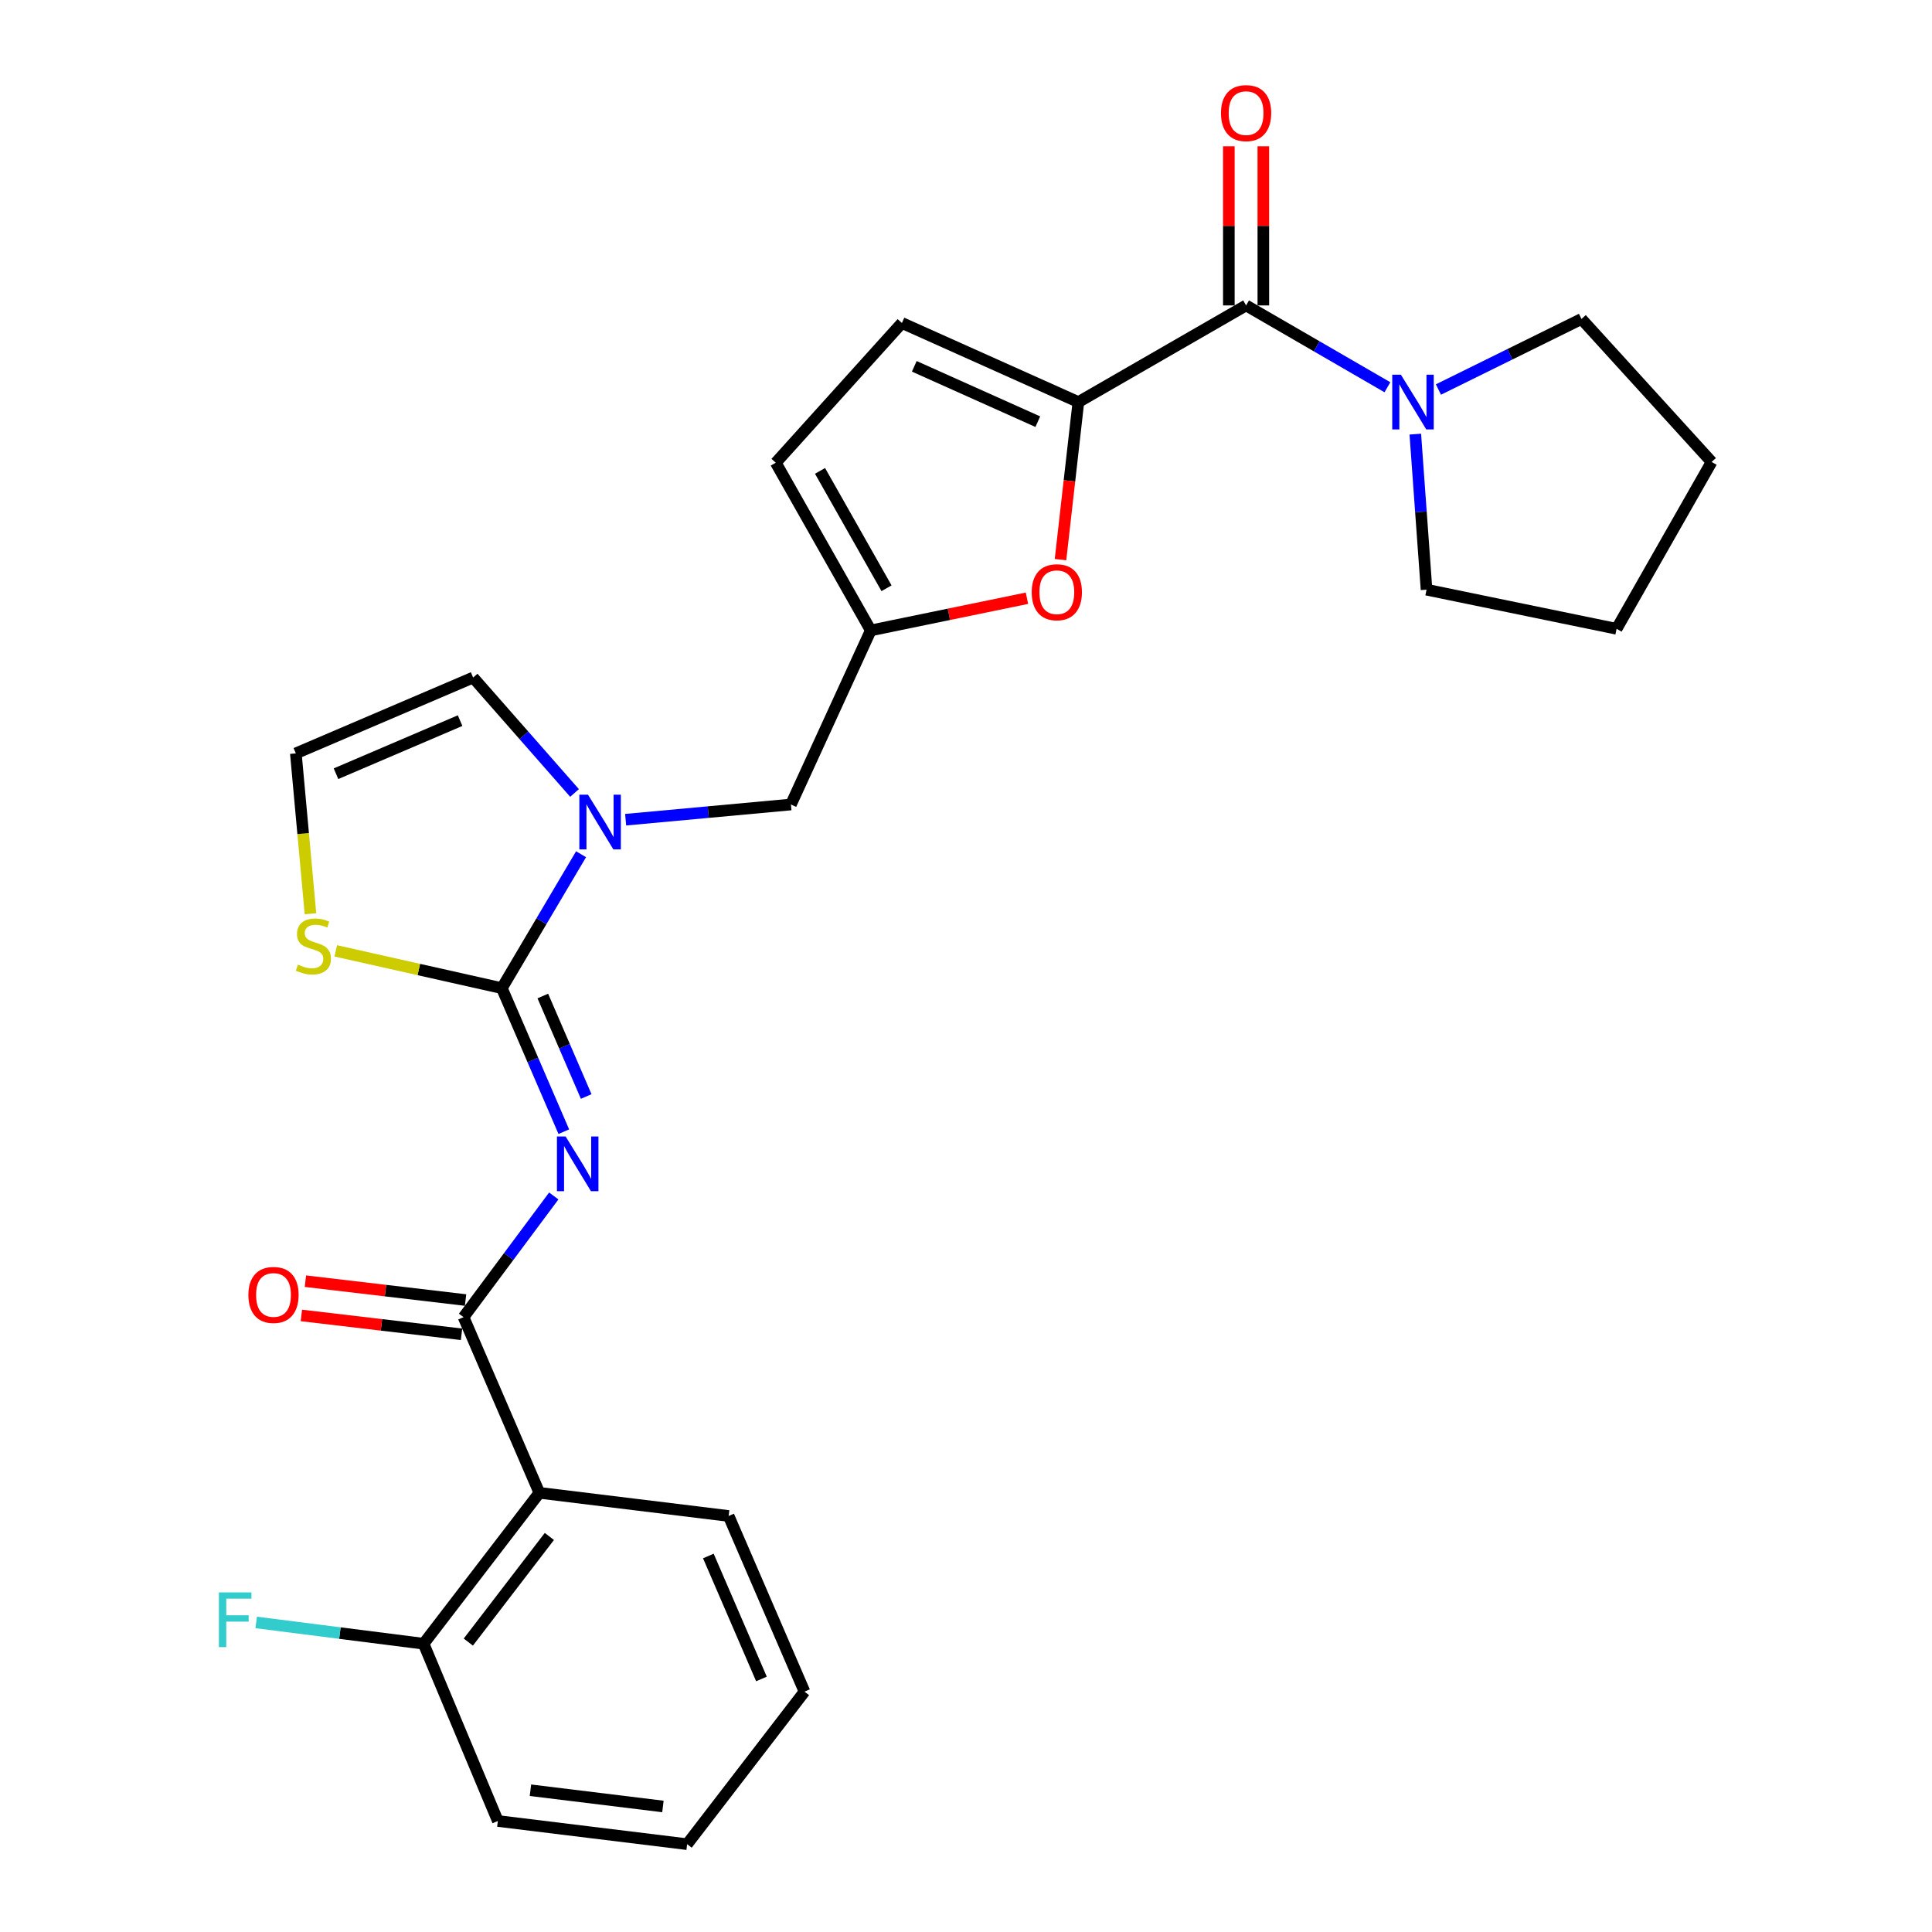 <?xml version='1.0' encoding='iso-8859-1'?>
<svg version='1.1' baseProfile='full'
              xmlns='http://www.w3.org/2000/svg'
                      xmlns:rdkit='http://www.rdkit.org/xml'
                      xmlns:xlink='http://www.w3.org/1999/xlink'
                  xml:space='preserve'
width='1000px' height='1000px' viewBox='0 0 1000 1000'>
<!-- END OF HEADER -->
<rect style='opacity:1.0;fill:#FFFFFF;stroke:none' width='1000' height='1000' x='0' y='0'> </rect>
<path class='bond-0' d='M 291.832,585.761 L 275.795,548.614' style='fill:none;fill-rule:evenodd;stroke:#0000FF;stroke-width:6px;stroke-linecap:butt;stroke-linejoin:miter;stroke-opacity:1' />
<path class='bond-0' d='M 275.795,548.614 L 259.758,511.467' style='fill:none;fill-rule:evenodd;stroke:#000000;stroke-width:6px;stroke-linecap:butt;stroke-linejoin:miter;stroke-opacity:1' />
<path class='bond-0' d='M 303.412,567.541 L 292.186,541.538' style='fill:none;fill-rule:evenodd;stroke:#0000FF;stroke-width:6px;stroke-linecap:butt;stroke-linejoin:miter;stroke-opacity:1' />
<path class='bond-0' d='M 292.186,541.538 L 280.96,515.535' style='fill:none;fill-rule:evenodd;stroke:#000000;stroke-width:6px;stroke-linecap:butt;stroke-linejoin:miter;stroke-opacity:1' />
<path class='bond-1' d='M 286.632,619.031 L 263.281,650.397' style='fill:none;fill-rule:evenodd;stroke:#0000FF;stroke-width:6px;stroke-linecap:butt;stroke-linejoin:miter;stroke-opacity:1' />
<path class='bond-1' d='M 263.281,650.397 L 239.931,681.763' style='fill:none;fill-rule:evenodd;stroke:#000000;stroke-width:6px;stroke-linecap:butt;stroke-linejoin:miter;stroke-opacity:1' />
<path class='bond-3' d='M 259.758,511.467 L 280.257,476.81' style='fill:none;fill-rule:evenodd;stroke:#000000;stroke-width:6px;stroke-linecap:butt;stroke-linejoin:miter;stroke-opacity:1' />
<path class='bond-3' d='M 280.257,476.81 L 300.756,442.153' style='fill:none;fill-rule:evenodd;stroke:#0000FF;stroke-width:6px;stroke-linecap:butt;stroke-linejoin:miter;stroke-opacity:1' />
<path class='bond-10' d='M 259.758,511.467 L 216.775,501.817' style='fill:none;fill-rule:evenodd;stroke:#000000;stroke-width:6px;stroke-linecap:butt;stroke-linejoin:miter;stroke-opacity:1' />
<path class='bond-10' d='M 216.775,501.817 L 173.791,492.167' style='fill:none;fill-rule:evenodd;stroke:#CCCC00;stroke-width:6px;stroke-linecap:butt;stroke-linejoin:miter;stroke-opacity:1' />
<path class='bond-5' d='M 239.931,681.763 L 279.178,772.684' style='fill:none;fill-rule:evenodd;stroke:#000000;stroke-width:6px;stroke-linecap:butt;stroke-linejoin:miter;stroke-opacity:1' />
<path class='bond-16' d='M 240.975,672.898 L 199.529,668.017' style='fill:none;fill-rule:evenodd;stroke:#000000;stroke-width:6px;stroke-linecap:butt;stroke-linejoin:miter;stroke-opacity:1' />
<path class='bond-16' d='M 199.529,668.017 L 158.082,663.136' style='fill:none;fill-rule:evenodd;stroke:#FF0000;stroke-width:6px;stroke-linecap:butt;stroke-linejoin:miter;stroke-opacity:1' />
<path class='bond-16' d='M 238.887,690.629 L 197.441,685.748' style='fill:none;fill-rule:evenodd;stroke:#000000;stroke-width:6px;stroke-linecap:butt;stroke-linejoin:miter;stroke-opacity:1' />
<path class='bond-16' d='M 197.441,685.748 L 155.994,680.867' style='fill:none;fill-rule:evenodd;stroke:#FF0000;stroke-width:6px;stroke-linecap:butt;stroke-linejoin:miter;stroke-opacity:1' />
<path class='bond-2' d='M 558.169,208.107 L 553.542,248.884' style='fill:none;fill-rule:evenodd;stroke:#000000;stroke-width:6px;stroke-linecap:butt;stroke-linejoin:miter;stroke-opacity:1' />
<path class='bond-2' d='M 553.542,248.884 L 548.916,289.662' style='fill:none;fill-rule:evenodd;stroke:#FF0000;stroke-width:6px;stroke-linecap:butt;stroke-linejoin:miter;stroke-opacity:1' />
<path class='bond-4' d='M 558.169,208.107 L 644.973,158.089' style='fill:none;fill-rule:evenodd;stroke:#000000;stroke-width:6px;stroke-linecap:butt;stroke-linejoin:miter;stroke-opacity:1' />
<path class='bond-29' d='M 558.169,208.107 L 466.831,167.174' style='fill:none;fill-rule:evenodd;stroke:#000000;stroke-width:6px;stroke-linecap:butt;stroke-linejoin:miter;stroke-opacity:1' />
<path class='bond-29' d='M 537.167,218.259 L 473.231,189.606' style='fill:none;fill-rule:evenodd;stroke:#000000;stroke-width:6px;stroke-linecap:butt;stroke-linejoin:miter;stroke-opacity:1' />
<path class='bond-11' d='M 323.829,424.279 L 366.607,420.345' style='fill:none;fill-rule:evenodd;stroke:#0000FF;stroke-width:6px;stroke-linecap:butt;stroke-linejoin:miter;stroke-opacity:1' />
<path class='bond-11' d='M 366.607,420.345 L 409.385,416.41' style='fill:none;fill-rule:evenodd;stroke:#000000;stroke-width:6px;stroke-linecap:butt;stroke-linejoin:miter;stroke-opacity:1' />
<path class='bond-13' d='M 297.38,410.437 L 271.135,380.565' style='fill:none;fill-rule:evenodd;stroke:#0000FF;stroke-width:6px;stroke-linecap:butt;stroke-linejoin:miter;stroke-opacity:1' />
<path class='bond-13' d='M 271.135,380.565 L 244.89,350.692' style='fill:none;fill-rule:evenodd;stroke:#000000;stroke-width:6px;stroke-linecap:butt;stroke-linejoin:miter;stroke-opacity:1' />
<path class='bond-7' d='M 644.973,158.089 L 681.55,179.266' style='fill:none;fill-rule:evenodd;stroke:#000000;stroke-width:6px;stroke-linecap:butt;stroke-linejoin:miter;stroke-opacity:1' />
<path class='bond-7' d='M 681.55,179.266 L 718.126,200.444' style='fill:none;fill-rule:evenodd;stroke:#0000FF;stroke-width:6px;stroke-linecap:butt;stroke-linejoin:miter;stroke-opacity:1' />
<path class='bond-17' d='M 653.9,158.089 L 653.9,116.905' style='fill:none;fill-rule:evenodd;stroke:#000000;stroke-width:6px;stroke-linecap:butt;stroke-linejoin:miter;stroke-opacity:1' />
<path class='bond-17' d='M 653.9,116.905 L 653.9,75.721' style='fill:none;fill-rule:evenodd;stroke:#FF0000;stroke-width:6px;stroke-linecap:butt;stroke-linejoin:miter;stroke-opacity:1' />
<path class='bond-17' d='M 636.047,158.089 L 636.047,116.905' style='fill:none;fill-rule:evenodd;stroke:#000000;stroke-width:6px;stroke-linecap:butt;stroke-linejoin:miter;stroke-opacity:1' />
<path class='bond-17' d='M 636.047,116.905 L 636.047,75.721' style='fill:none;fill-rule:evenodd;stroke:#FF0000;stroke-width:6px;stroke-linecap:butt;stroke-linejoin:miter;stroke-opacity:1' />
<path class='bond-15' d='M 279.178,772.684 L 219.252,850.791' style='fill:none;fill-rule:evenodd;stroke:#000000;stroke-width:6px;stroke-linecap:butt;stroke-linejoin:miter;stroke-opacity:1' />
<path class='bond-15' d='M 284.353,795.267 L 242.405,849.942' style='fill:none;fill-rule:evenodd;stroke:#000000;stroke-width:6px;stroke-linecap:butt;stroke-linejoin:miter;stroke-opacity:1' />
<path class='bond-19' d='M 279.178,772.684 L 377.141,784.665' style='fill:none;fill-rule:evenodd;stroke:#000000;stroke-width:6px;stroke-linecap:butt;stroke-linejoin:miter;stroke-opacity:1' />
<path class='bond-6' d='M 531.552,309.642 L 491.128,317.972' style='fill:none;fill-rule:evenodd;stroke:#FF0000;stroke-width:6px;stroke-linecap:butt;stroke-linejoin:miter;stroke-opacity:1' />
<path class='bond-6' d='M 491.128,317.972 L 450.704,326.303' style='fill:none;fill-rule:evenodd;stroke:#000000;stroke-width:6px;stroke-linecap:butt;stroke-linejoin:miter;stroke-opacity:1' />
<path class='bond-20' d='M 744.532,201.612 L 781.552,183.357' style='fill:none;fill-rule:evenodd;stroke:#0000FF;stroke-width:6px;stroke-linecap:butt;stroke-linejoin:miter;stroke-opacity:1' />
<path class='bond-20' d='M 781.552,183.357 L 818.573,165.101' style='fill:none;fill-rule:evenodd;stroke:#000000;stroke-width:6px;stroke-linecap:butt;stroke-linejoin:miter;stroke-opacity:1' />
<path class='bond-21' d='M 732.56,224.701 L 735.467,264.959' style='fill:none;fill-rule:evenodd;stroke:#0000FF;stroke-width:6px;stroke-linecap:butt;stroke-linejoin:miter;stroke-opacity:1' />
<path class='bond-21' d='M 735.467,264.959 L 738.374,305.217' style='fill:none;fill-rule:evenodd;stroke:#000000;stroke-width:6px;stroke-linecap:butt;stroke-linejoin:miter;stroke-opacity:1' />
<path class='bond-8' d='M 450.704,326.303 L 409.385,416.41' style='fill:none;fill-rule:evenodd;stroke:#000000;stroke-width:6px;stroke-linecap:butt;stroke-linejoin:miter;stroke-opacity:1' />
<path class='bond-12' d='M 450.704,326.303 L 401.539,239.508' style='fill:none;fill-rule:evenodd;stroke:#000000;stroke-width:6px;stroke-linecap:butt;stroke-linejoin:miter;stroke-opacity:1' />
<path class='bond-12' d='M 458.863,304.485 L 424.448,243.728' style='fill:none;fill-rule:evenodd;stroke:#000000;stroke-width:6px;stroke-linecap:butt;stroke-linejoin:miter;stroke-opacity:1' />
<path class='bond-9' d='M 466.831,167.174 L 401.539,239.508' style='fill:none;fill-rule:evenodd;stroke:#000000;stroke-width:6px;stroke-linecap:butt;stroke-linejoin:miter;stroke-opacity:1' />
<path class='bond-14' d='M 160.696,472.947 L 156.911,431.447' style='fill:none;fill-rule:evenodd;stroke:#CCCC00;stroke-width:6px;stroke-linecap:butt;stroke-linejoin:miter;stroke-opacity:1' />
<path class='bond-14' d='M 156.911,431.447 L 153.127,389.948' style='fill:none;fill-rule:evenodd;stroke:#000000;stroke-width:6px;stroke-linecap:butt;stroke-linejoin:miter;stroke-opacity:1' />
<path class='bond-27' d='M 244.89,350.692 L 153.127,389.948' style='fill:none;fill-rule:evenodd;stroke:#000000;stroke-width:6px;stroke-linecap:butt;stroke-linejoin:miter;stroke-opacity:1' />
<path class='bond-27' d='M 238.148,372.994 L 173.913,400.474' style='fill:none;fill-rule:evenodd;stroke:#000000;stroke-width:6px;stroke-linecap:butt;stroke-linejoin:miter;stroke-opacity:1' />
<path class='bond-18' d='M 219.252,850.791 L 175.927,845.283' style='fill:none;fill-rule:evenodd;stroke:#000000;stroke-width:6px;stroke-linecap:butt;stroke-linejoin:miter;stroke-opacity:1' />
<path class='bond-18' d='M 175.927,845.283 L 132.603,839.775' style='fill:none;fill-rule:evenodd;stroke:#33CCCC;stroke-width:6px;stroke-linecap:butt;stroke-linejoin:miter;stroke-opacity:1' />
<path class='bond-22' d='M 219.252,850.791 L 257.685,942.544' style='fill:none;fill-rule:evenodd;stroke:#000000;stroke-width:6px;stroke-linecap:butt;stroke-linejoin:miter;stroke-opacity:1' />
<path class='bond-23' d='M 377.141,784.665 L 416.407,875.586' style='fill:none;fill-rule:evenodd;stroke:#000000;stroke-width:6px;stroke-linecap:butt;stroke-linejoin:miter;stroke-opacity:1' />
<path class='bond-23' d='M 366.641,805.382 L 394.127,869.026' style='fill:none;fill-rule:evenodd;stroke:#000000;stroke-width:6px;stroke-linecap:butt;stroke-linejoin:miter;stroke-opacity:1' />
<path class='bond-24' d='M 818.573,165.101 L 885.928,239.101' style='fill:none;fill-rule:evenodd;stroke:#000000;stroke-width:6px;stroke-linecap:butt;stroke-linejoin:miter;stroke-opacity:1' />
<path class='bond-25' d='M 738.374,305.217 L 836.743,325.47' style='fill:none;fill-rule:evenodd;stroke:#000000;stroke-width:6px;stroke-linecap:butt;stroke-linejoin:miter;stroke-opacity:1' />
<path class='bond-28' d='M 257.685,942.544 L 355.658,954.545' style='fill:none;fill-rule:evenodd;stroke:#000000;stroke-width:6px;stroke-linecap:butt;stroke-linejoin:miter;stroke-opacity:1' />
<path class='bond-28' d='M 274.552,926.624 L 343.132,935.025' style='fill:none;fill-rule:evenodd;stroke:#000000;stroke-width:6px;stroke-linecap:butt;stroke-linejoin:miter;stroke-opacity:1' />
<path class='bond-26' d='M 416.407,875.586 L 355.658,954.545' style='fill:none;fill-rule:evenodd;stroke:#000000;stroke-width:6px;stroke-linecap:butt;stroke-linejoin:miter;stroke-opacity:1' />
<path class='bond-30' d='M 885.928,239.101 L 836.743,325.47' style='fill:none;fill-rule:evenodd;stroke:#000000;stroke-width:6px;stroke-linecap:butt;stroke-linejoin:miter;stroke-opacity:1' />
<path  class='atom-0' d='M 292.754 588.238
L 302.034 603.238
Q 302.954 604.718, 304.434 607.398
Q 305.914 610.078, 305.994 610.238
L 305.994 588.238
L 309.754 588.238
L 309.754 616.558
L 305.874 616.558
L 295.914 600.158
Q 294.754 598.238, 293.514 596.038
Q 292.314 593.838, 291.954 593.158
L 291.954 616.558
L 288.274 616.558
L 288.274 588.238
L 292.754 588.238
' fill='#0000FF'/>
<path  class='atom-4' d='M 304.349 411.335
L 313.629 426.335
Q 314.549 427.815, 316.029 430.495
Q 317.509 433.175, 317.589 433.335
L 317.589 411.335
L 321.349 411.335
L 321.349 439.655
L 317.469 439.655
L 307.509 423.255
Q 306.349 421.335, 305.109 419.135
Q 303.909 416.935, 303.549 416.255
L 303.549 439.655
L 299.869 439.655
L 299.869 411.335
L 304.349 411.335
' fill='#0000FF'/>
<path  class='atom-7' d='M 534.011 306.536
Q 534.011 299.736, 537.371 295.936
Q 540.731 292.136, 547.011 292.136
Q 553.291 292.136, 556.651 295.936
Q 560.011 299.736, 560.011 306.536
Q 560.011 313.416, 556.611 317.336
Q 553.211 321.216, 547.011 321.216
Q 540.771 321.216, 537.371 317.336
Q 534.011 313.456, 534.011 306.536
M 547.011 318.016
Q 551.331 318.016, 553.651 315.136
Q 556.011 312.216, 556.011 306.536
Q 556.011 300.976, 553.651 298.176
Q 551.331 295.336, 547.011 295.336
Q 542.691 295.336, 540.331 298.136
Q 538.011 300.936, 538.011 306.536
Q 538.011 312.256, 540.331 315.136
Q 542.691 318.016, 547.011 318.016
' fill='#FF0000'/>
<path  class='atom-8' d='M 725.101 193.947
L 734.381 208.947
Q 735.301 210.427, 736.781 213.107
Q 738.261 215.787, 738.341 215.947
L 738.341 193.947
L 742.101 193.947
L 742.101 222.267
L 738.221 222.267
L 728.261 205.867
Q 727.101 203.947, 725.861 201.747
Q 724.661 199.547, 724.301 198.867
L 724.301 222.267
L 720.621 222.267
L 720.621 193.947
L 725.101 193.947
' fill='#0000FF'/>
<path  class='atom-11' d='M 154.212 499.287
Q 154.532 499.407, 155.852 499.967
Q 157.172 500.527, 158.612 500.887
Q 160.092 501.207, 161.532 501.207
Q 164.212 501.207, 165.772 499.927
Q 167.332 498.607, 167.332 496.327
Q 167.332 494.767, 166.532 493.807
Q 165.772 492.847, 164.572 492.327
Q 163.372 491.807, 161.372 491.207
Q 158.852 490.447, 157.332 489.727
Q 155.852 489.007, 154.772 487.487
Q 153.732 485.967, 153.732 483.407
Q 153.732 479.847, 156.132 477.647
Q 158.572 475.447, 163.372 475.447
Q 166.652 475.447, 170.372 477.007
L 169.452 480.087
Q 166.052 478.687, 163.492 478.687
Q 160.732 478.687, 159.212 479.847
Q 157.692 480.967, 157.732 482.927
Q 157.732 484.447, 158.492 485.367
Q 159.292 486.287, 160.412 486.807
Q 161.572 487.327, 163.492 487.927
Q 166.052 488.727, 167.572 489.527
Q 169.092 490.327, 170.172 491.967
Q 171.292 493.567, 171.292 496.327
Q 171.292 500.247, 168.652 502.367
Q 166.052 504.447, 161.692 504.447
Q 159.172 504.447, 157.252 503.887
Q 155.372 503.367, 153.132 502.447
L 154.212 499.287
' fill='#CCCC00'/>
<path  class='atom-17' d='M 128.562 670.259
Q 128.562 663.459, 131.922 659.659
Q 135.282 655.859, 141.562 655.859
Q 147.842 655.859, 151.202 659.659
Q 154.562 663.459, 154.562 670.259
Q 154.562 677.139, 151.162 681.059
Q 147.762 684.939, 141.562 684.939
Q 135.322 684.939, 131.922 681.059
Q 128.562 677.179, 128.562 670.259
M 141.562 681.739
Q 145.882 681.739, 148.202 678.859
Q 150.562 675.939, 150.562 670.259
Q 150.562 664.699, 148.202 661.899
Q 145.882 659.059, 141.562 659.059
Q 137.242 659.059, 134.882 661.859
Q 132.562 664.659, 132.562 670.259
Q 132.562 675.979, 134.882 678.859
Q 137.242 681.739, 141.562 681.739
' fill='#FF0000'/>
<path  class='atom-18' d='M 631.973 58.55
Q 631.973 51.75, 635.333 47.95
Q 638.693 44.15, 644.973 44.15
Q 651.253 44.15, 654.613 47.95
Q 657.973 51.75, 657.973 58.55
Q 657.973 65.43, 654.573 69.35
Q 651.173 73.23, 644.973 73.23
Q 638.733 73.23, 635.333 69.35
Q 631.973 65.47, 631.973 58.55
M 644.973 70.03
Q 649.293 70.03, 651.613 67.15
Q 653.973 64.23, 653.973 58.55
Q 653.973 52.99, 651.613 50.19
Q 649.293 47.35, 644.973 47.35
Q 640.653 47.35, 638.293 50.15
Q 635.973 52.95, 635.973 58.55
Q 635.973 64.27, 638.293 67.15
Q 640.653 70.03, 644.973 70.03
' fill='#FF0000'/>
<path  class='atom-19' d='M 113.305 824.233
L 130.145 824.233
L 130.145 827.473
L 117.105 827.473
L 117.105 836.073
L 128.705 836.073
L 128.705 839.353
L 117.105 839.353
L 117.105 852.553
L 113.305 852.553
L 113.305 824.233
' fill='#33CCCC'/>
</svg>
